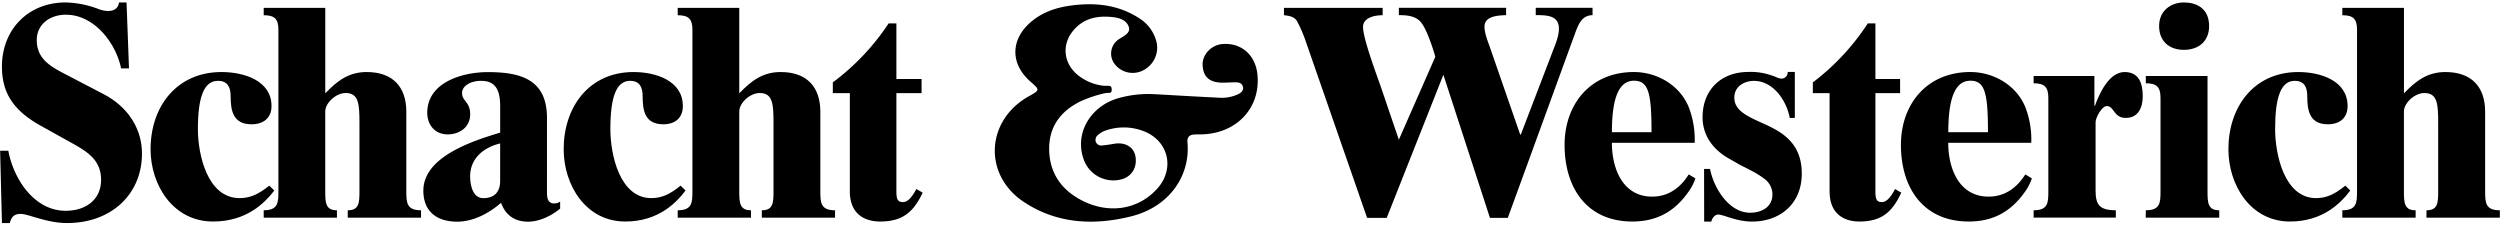 <svg id="logo_suw_RGB" xmlns="http://www.w3.org/2000/svg" viewBox="0 0 1020 92"><title>logo_suw_RGB</title><path d="M.05,61.49H3.39C5.49,72.9,13.9,86,26.77,86c8.16,0,14.47-4.46,14.47-12.65,0-7.68-5.07-11.15-11.26-14.62l-13.6-7.56c-10.64-6-15.59-13-15.59-24C.79,12,11.55,1,26.77,1A39.88,39.88,0,0,1,40,3.61a11.19,11.19,0,0,0,4.21.87c2.1,0,4.08-1,4.33-3.48h3.09l1,26.9H49.4C47.3,17.49,38.39,6,26.89,6,20.46,6,15,9.81,15,16.38c0,7.68,5.69,10.78,11.62,13.87l15.71,8.19c10.39,5.45,15.59,14.63,15.59,24.17C57.94,79.35,45.32,91,27.38,91c-8.41,0-15.7-3.72-19-3.72C5.61,87.28,4.63,88.64,4,91H.79Z"/><path d="M111.91,77.73c-3.83,5-11.26,12.65-25,12.65-16.21,0-25.48-14.76-25.48-29.5,0-17.23,10.51-31.49,28.94-31.49,9.15,0,20.41,3.47,20.41,13.88,0,4.71-3.1,7.44-8.17,7.44C95,50.71,94.1,45,94.1,39.19c0-3.61-1.24-6.21-5.19-6.21-5.69,0-8.17,6.57-8.17,19.71,0,10.3,3.84,28.14,17,28.14,4.2,0,7.66-1.48,12.12-5.09Z"/><path d="M107.59,85.79c5.88,0,6-3.1,6-7.8V12.16c0-4.46-1.6-5.95-6-5.95v-3h25.12V38.07c4.9-5.09,9.55-8.68,16.9-8.68,10.42,0,16.17,5.82,16.17,16.24V78c0,4.7.13,7.8,6,7.8v3h-29.9v-3c4.66,0,4.78-3.1,4.78-7.8V50.34c0-7.81-.24-12.39-5.63-12.39-3.92,0-8.33,4-8.33,7.56V78c0,4.7.12,7.8,4.77,7.8v3H107.59Z"/><path d="M223.16,78c0,2.09,0,5,2.93,5a4.07,4.07,0,0,0,2.45-.75v2.86c-3.79,3.1-8.57,5.33-13.1,5.33-5.38,0-9.18-2.6-11-7.69-4.9,4.22-11.26,7.69-17.88,7.69-8.44,0-13.83-4.22-13.83-12.65,0-13.89,20.2-20.32,31.34-23.68V43.27c0-7.43-2.57-10.29-7.83-10.29-3.92,0-7.72,1.87-7.72,5,0,3.34,3.31,3.47,3.31,8.67s-4.29,8.18-9.18,8.18c-5.27,0-8.33-4-8.33-8.8,0-12.52,14.45-16.61,24.73-16.61,13.59,0,24.12,3.1,24.12,18.72Zm-19.1-19.47c-6.36,1.49-12.24,5.83-12.24,13.39,0,3.47,1,8.92,5.38,8.92,3.68,0,6.86-1.73,6.86-7.06Z"/><path d="M279.7,77.73c-3.78,5-11.09,12.65-24.61,12.65-16,0-25.11-14.76-25.11-29.5,0-17.23,10.36-31.49,28.51-31.49,9,0,20.11,3.47,20.11,13.88,0,4.71-3,7.44-8,7.44-7.56,0-8.41-5.7-8.41-11.52,0-3.61-1.21-6.21-5.11-6.21-5.61,0-8.05,6.57-8.05,19.71,0,10.3,3.78,28.14,16.7,28.14,4.14,0,7.55-1.48,11.94-5.09Z"/><path d="M276.51,85.79c5.88,0,6-3.1,6-7.8V12.16c0-4.46-1.6-5.95-6-5.95v-3h25.11V38.07c4.91-5.09,9.56-8.68,16.91-8.68,10.42,0,16.17,5.82,16.17,16.24V78c0,4.7.13,7.8,6,7.8v3H310.82v-3c4.65,0,4.77-3.1,4.77-7.8V50.34c0-7.81-.25-12.39-5.63-12.39-3.92,0-8.34,4-8.34,7.56V78c0,4.7.13,7.8,4.78,7.8v3H276.51Z"/><path d="M339.79,33.61A96,96,0,0,0,362.56,9.55h3.17V32.24H376V38H365.73V78.11c0,3.1.49,4.34,2.68,4.34,1.71,0,3.41-1.5,5.48-5.33l2.56,1.48c-3.9,8.31-8.52,11.78-17.42,11.78-4.75,0-12.3-1.87-12.3-12.39V38h-6.94Z"/><path d="M532.66,16.62a55.35,55.35,0,0,0-3.37-7.8c-.9-1.74-2.72-2.37-5.44-2.61v-3h40.27v3c-3.11,0-8,.87-8,4.84,0,4.58,5.31,18.83,7.13,24L570.73,57l14.88-33.84c-1.16-4.09-3.36-10.54-5.43-13.51-2.2-3.23-6.09-3.47-9.45-3.47v-3h43.76v3c-4.41.12-8.81.74-8.81,4.71,0,2.36,1,5.08,2,7.81l12.55,36.19h.27l13.2-34.46c1.17-3,2.33-5.82,2.33-8.8,0-5.45-5.18-5.45-9.45-5.45v-3h23.18v3c-4.14.12-5.57,3.22-7,7.07L615.18,88.89H607.9l-19-58.38L565.78,88.89h-8Z"/><path d="M657.65,58.27c0,10.54,4.44,21.95,16.42,21.95,9.13,0,13.45-6.83,14.94-9.06l2.71,1.62A20,20,0,0,1,689,78.11c-5.68,8.17-13,12.27-23,12.27-18.76,0-27.65-14-27.65-31.24,0-16.73,10.62-29.75,28.27-29.75,9.63,0,19.14,5.58,22.59,14.87a36.69,36.69,0,0,1,2.22,14Zm16.17-4.34c0-16-1.23-21-7.16-21-6.17,0-9,7.06-9,21Z"/><path d="M695.26,68.93h2.44c1.46,7.68,7.67,17.86,16.31,17.86,4.64,0,9.14-2.24,9.14-7.44a7.88,7.88,0,0,0-3.53-6.57c-2.44-1.86-4.87-3.1-9.62-5.46l-5.24-3c-6-3.6-10.11-9.18-10.11-16.49,0-11.28,7.67-18.47,18.64-18.47a25.4,25.4,0,0,1,9.37,1.36c2,.62,3.05,1.36,4.27,1.36a2.52,2.52,0,0,0,2.43-2.72h2.93V48.11h-2.07C728.88,40.91,723.4,33,715.6,33c-3.9,0-8,2.23-8,6.82,0,6,6.82,8.18,13.88,11.53s13.65,8.18,13.65,19.46c0,12.15-8.65,19.59-20.34,19.59-6.34,0-11.58-2.86-13.77-2.86-1.22,0-2.43,1.24-2.8,2.86h-2.92Z"/><path d="M739.64,33.61A95.3,95.3,0,0,0,762.05,9.55h3.12V32.24h10.07V38H765.17V78.11c0,3.1.48,4.34,2.64,4.34,1.68,0,3.36-1.5,5.39-5.33l2.52,1.48c-3.83,8.31-8.39,11.78-17.14,11.78-4.68,0-12.11-1.87-12.11-12.39V38h-6.83Z"/><path d="M794.88,58.27c0,10.54,4.45,21.95,16.46,21.95,9.15,0,13.48-6.83,15-9.06L829,72.78a20.07,20.07,0,0,1-2.72,5.33c-5.69,8.17-13,12.27-23,12.27-18.8,0-27.7-14-27.7-31.24,0-16.73,10.64-29.75,28.32-29.75,9.65,0,19.17,5.58,22.64,14.87a36.69,36.69,0,0,1,2.22,14Zm16.21-4.34c0-16-1.24-21-7.18-21-6.18,0-9,7.06-9,21Z"/><path d="M829.72,85.79c5.92,0,6-3.1,6-7.8V39.92c0-4.46-1.61-5.94-6-5.94V31h24.79V43.14h.24c1.73-4.82,5.68-13.75,12.09-13.75,5.92,0,7.4,4.71,7.4,9.92,0,4.58-1.85,8.8-6.91,8.8s-4.68-4.84-7.77-4.84c-2,0-4.56,4.71-4.56,6.58V77.73c0,5.71,1.48,8.06,8.26,8.06v3H829.72Z"/><path d="M875.49,85.79c5.9,0,6-3.1,6-7.8V39.92c0-4.46-1.6-5.94-6-5.94V31h25.18V78c0,4.7.12,7.8,4.79,7.8v3h-30ZM891,1c5,0,10.32,2.24,10.32,9.67,0,5.83-3.93,9.67-10.32,9.67-6,0-10.08-3.59-10.08-9.67C880.89,4.22,885.93,1,891,1Z"/><path d="M958.91,77.73c-3.77,5-11.09,12.65-24.61,12.65-16,0-25.11-14.76-25.11-29.5,0-17.23,10.36-31.49,28.52-31.49,9,0,20.11,3.47,20.11,13.88,0,4.71-3.05,7.44-8.05,7.44-7.55,0-8.41-5.7-8.41-11.52,0-3.61-1.21-6.21-5.11-6.21-5.61,0-8,6.57-8,19.71,0,10.3,3.78,28.14,16.7,28.14,4.14,0,7.55-1.48,11.94-5.09Z"/><path d="M955.67,85.79c5.89,0,6-3.1,6-7.8V12.16c0-4.46-1.59-5.95-6-5.95v-3h25.15V38.07c4.91-5.09,9.56-8.68,16.93-8.68,10.42,0,16.19,5.82,16.19,16.24V78c0,4.7.12,7.8,6,7.8v3H990v-3c4.66,0,4.78-3.1,4.78-7.8V50.34c0-7.81-.25-12.39-5.64-12.39-3.92,0-8.34,4-8.34,7.56V78c0,4.7.12,7.8,4.78,7.8v3H955.67Z"/><path d="M471.15,38.43c8.66.49,17.31,1,26,1.42A16,16,0,0,0,505,38.52c1.2-.6,2.49-1.44,2.12-3.06s-1.73-1.9-3.17-1.87c-1.59,0-3.18.12-4.76.14-5.62.06-8.31-2.23-8.52-7.21-.18-4.31,3.65-8.28,8.28-8.57,7.81-.5,13.53,4.77,14.14,13,1,13.12-8.34,23.18-22.13,23.85-1.09.06-2.2,0-3.3.07-2.17,0-3.39.83-3.17,3.34,1.18,13.09-7,26.08-23,30.07-15.37,3.82-30.48,3-43.93-6-16.58-11.18-15.21-33.26,2.2-43,4.58-2.57,4.58-2.57.64-6-8.23-7.23-8.16-17.12.18-24.29,4.6-3.94,10.09-5.84,16-6.67,9.78-1.39,19.25-.54,27.83,4.88a16,16,0,0,1,7.55,10.34,10.38,10.38,0,0,1-5.67,11.22,9.26,9.26,0,0,1-11.28-2.35,7,7,0,0,1,1.3-10.28,3.28,3.28,0,0,1,.31-.2c1.81-1.21,4.55-2.32,4-4.7C459.85,8.37,457,7.33,454.16,7c-6.4-.75-12.25.43-16.48,5.73-4.6,5.76-3.65,13.25,2.08,17.9A20.2,20.2,0,0,0,450.43,35c.45,0,1,0,1.55,0,.91,0,1.59.09,1.59,1.51s-.51,1.36-1.43,1.39a6.85,6.85,0,0,0-1.39.14,49.43,49.43,0,0,0-10,3.36C433,45.22,428.27,51.32,428.07,60c-.22,9.28,4,16.52,12.11,21.11,11.34,6.45,23.76,4.77,31.8-3.94,7.8-8.47,4.64-20.43-6.31-24a22.47,22.47,0,0,0-14.73.14,8.76,8.76,0,0,0-2.8,1.63,2.56,2.56,0,0,0-1.05,2.92,2.36,2.36,0,0,0,2.66,1.48c1.57-.16,3.14-.38,4.7-.66,4.47-.81,8.08,1.21,8.79,5,.87,4.59-1.53,8.49-5.87,9.53A12.82,12.82,0,0,1,442,64.61c-3.44-10.21,2.74-21.07,14-24.47A45.22,45.22,0,0,1,471.15,38.43Z"/></svg>